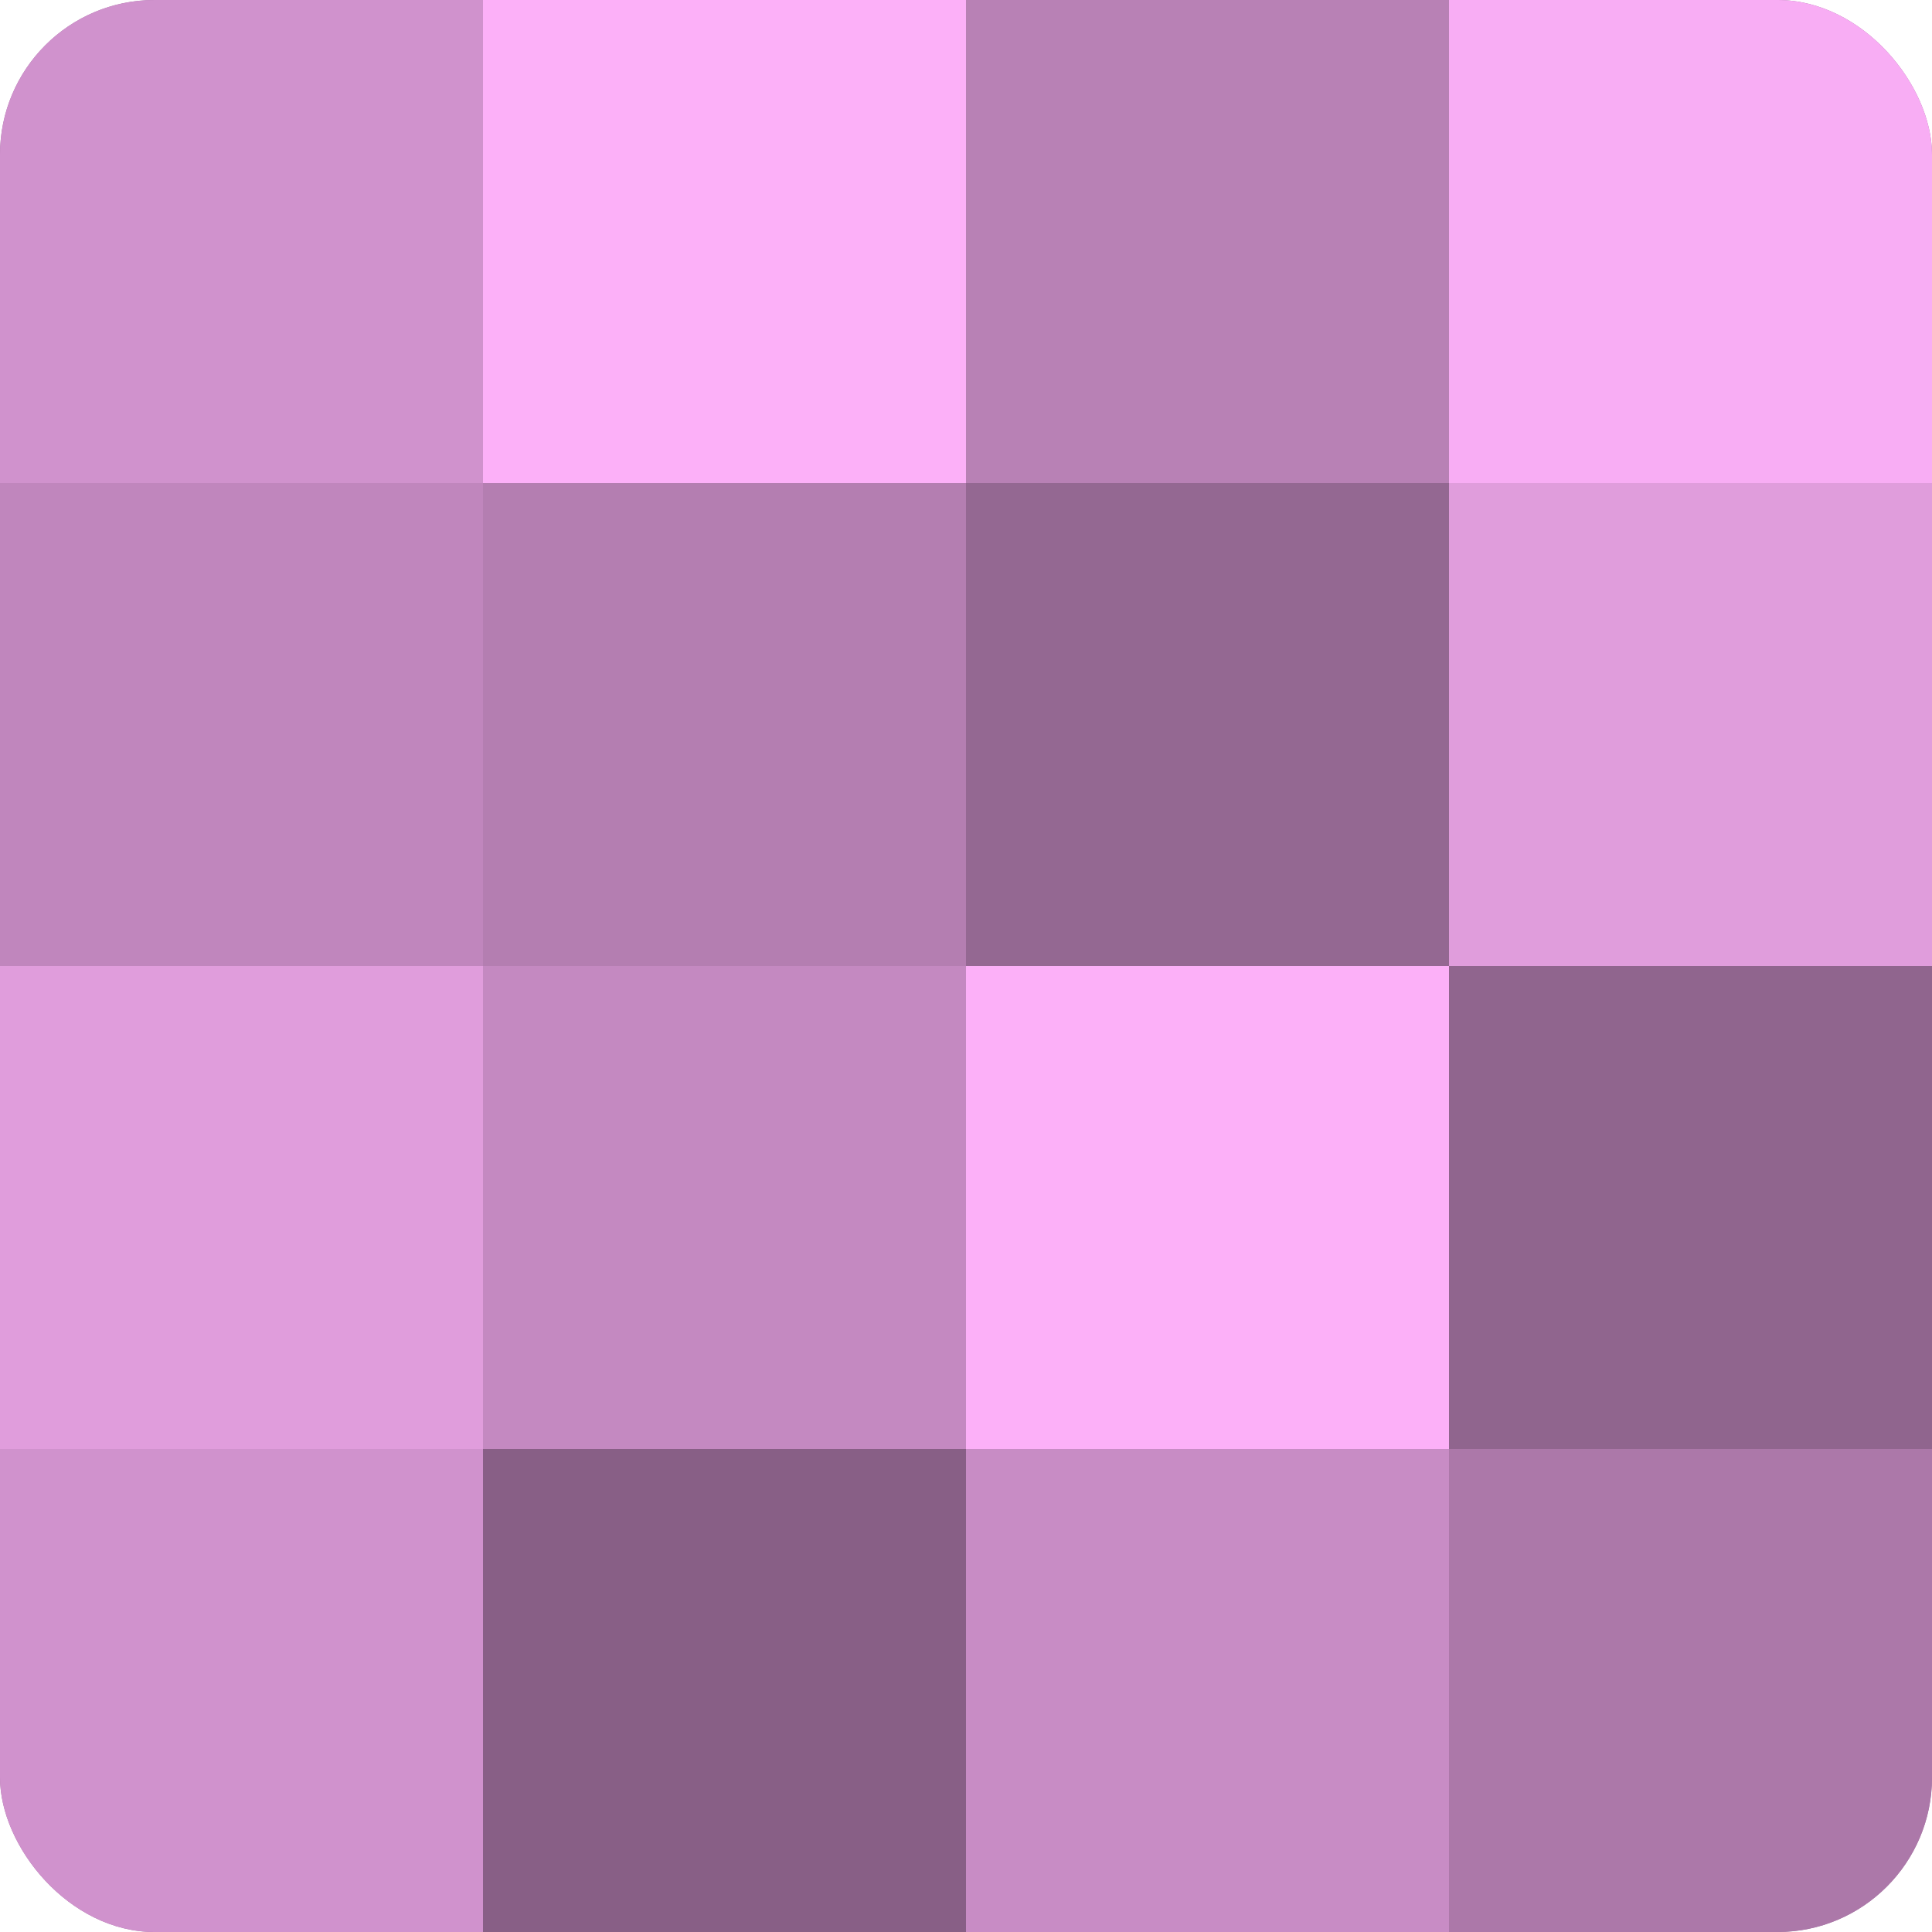 <?xml version="1.0" encoding="UTF-8"?>
<svg xmlns="http://www.w3.org/2000/svg" width="60" height="60" viewBox="0 0 100 100" preserveAspectRatio="xMidYMid meet"><defs><clipPath id="c" width="100" height="100"><rect width="100" height="100" rx="8" ry="8"/></clipPath></defs><g clip-path="url(#c)"><rect width="100" height="100" fill="#a0709d"/><rect width="25" height="25" fill="#d092cd"/><rect y="25" width="25" height="25" fill="#c086bd"/><rect y="50" width="25" height="25" fill="#e09ddc"/><rect y="75" width="25" height="25" fill="#d092cd"/><rect x="25" width="25" height="25" fill="#fcb0f8"/><rect x="25" y="25" width="25" height="25" fill="#b47eb1"/><rect x="25" y="50" width="25" height="25" fill="#c489c1"/><rect x="25" y="75" width="25" height="25" fill="#885f86"/><rect x="50" width="25" height="25" fill="#b881b5"/><rect x="50" y="25" width="25" height="25" fill="#946892"/><rect x="50" y="50" width="25" height="25" fill="#fcb0f8"/><rect x="50" y="75" width="25" height="25" fill="#c88cc5"/><rect x="75" width="25" height="25" fill="#f8adf4"/><rect x="75" y="25" width="25" height="25" fill="#e09ddc"/><rect x="75" y="50" width="25" height="25" fill="#90658e"/><rect x="75" y="75" width="25" height="25" fill="#ac78a9"/></g></svg>
